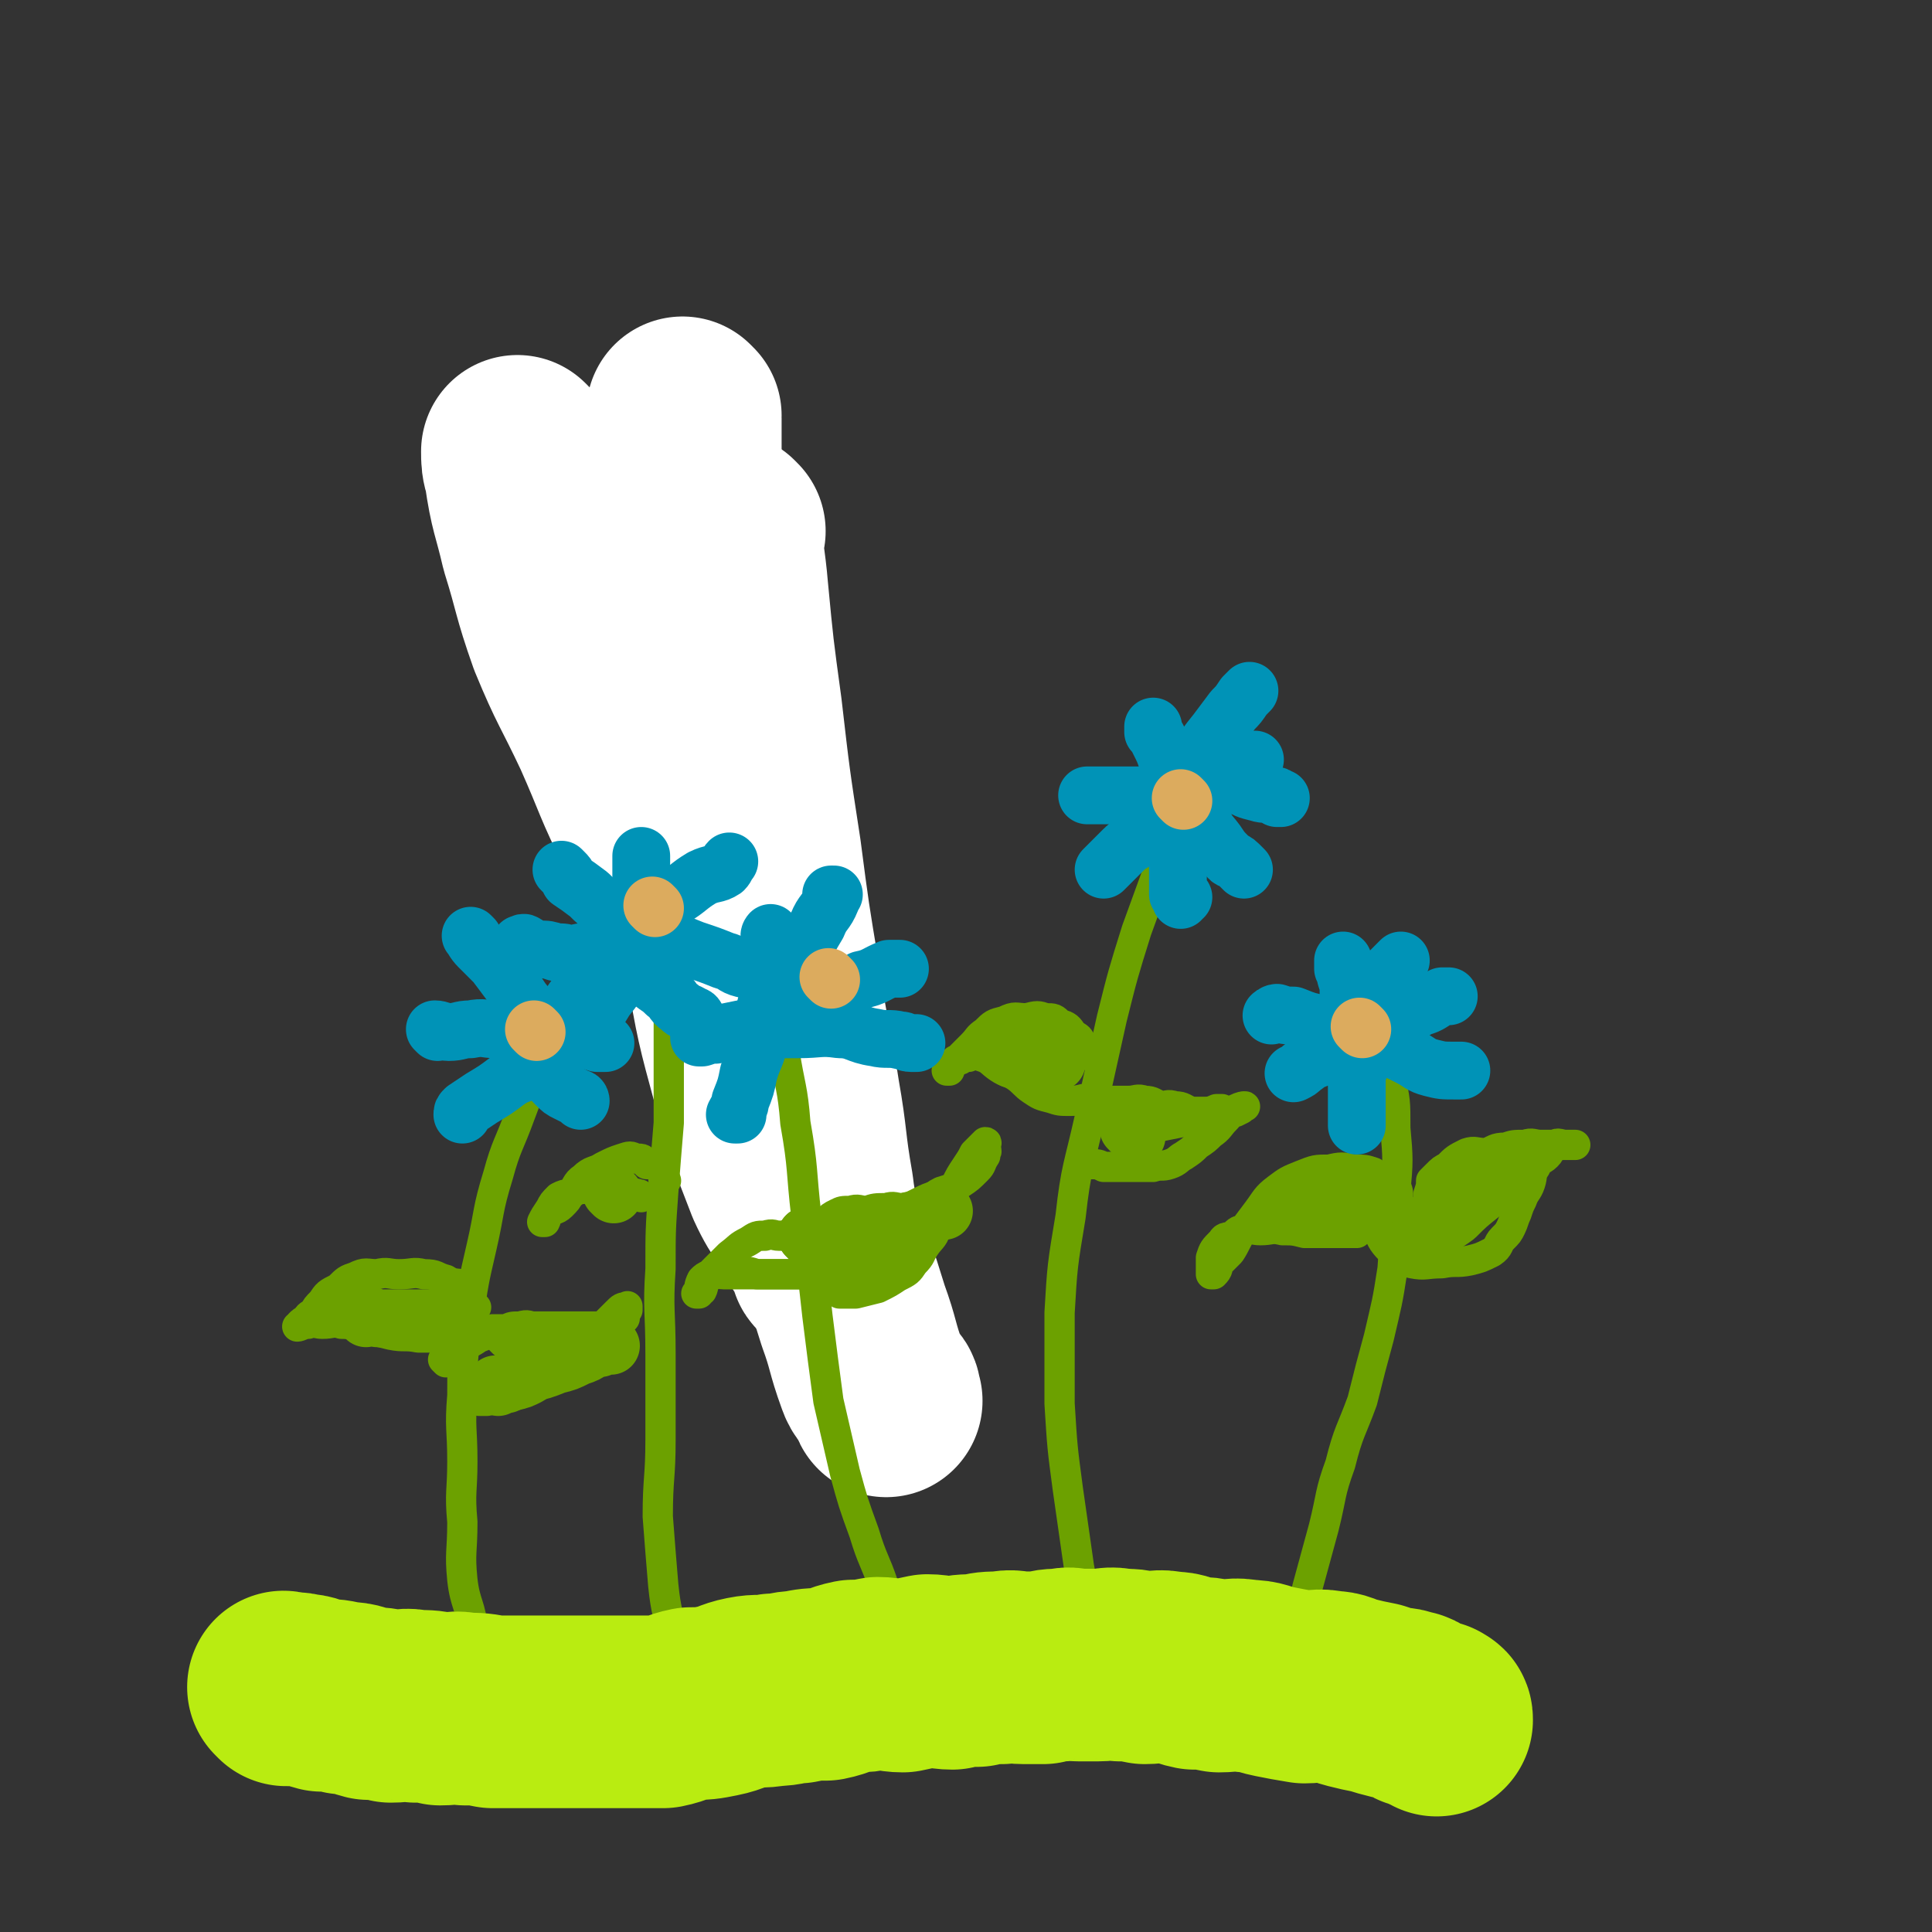 <svg viewBox='0 0 702 702' version='1.1' xmlns='http://www.w3.org/2000/svg' xmlns:xlink='http://www.w3.org/1999/xlink'><rect x="0" y="0" width="702" height="702" fill="#333333" stroke="none"/><g fill='none' stroke='rgb(0,94,9)' stroke-width='11' stroke-linecap='round' stroke-linejoin='round'><path d='M306,434c0,0 -1,0 -1,-1 0,-2 0,-2 1,-5 0,-4 0,-4 0,-8 -1,-5 -2,-5 -2,-10 -1,-5 -1,-5 -1,-10 -1,-5 -1,-5 -3,-11 0,-4 -1,-4 -2,-9 -1,-5 -1,-5 -2,-10 0,-4 0,-4 0,-8 -1,-4 -1,-4 -3,-8 -1,-4 0,-4 -2,-8 0,-3 -1,-3 -2,-7 -1,-3 -1,-3 -2,-7 -1,-3 0,-3 -2,-7 0,-3 0,-3 -2,-6 -1,-3 -1,-3 -2,-7 -2,-3 -2,-3 -3,-7 -2,-4 -2,-4 -3,-8 -2,-4 -2,-4 -4,-8 -1,-3 -1,-3 -2,-6 -2,-3 -2,-3 -4,-6 -1,-2 -1,-2 -1,-4 -1,-3 -1,-3 -2,-5 -1,-3 -1,-3 -2,-5 -1,-3 -1,-3 -2,-5 -2,-4 -2,-4 -3,-7 -1,-2 -1,-1 -2,-3 -2,-3 -2,-3 -3,-7 -1,-1 -2,-1 -2,-3 -2,-3 -1,-4 -2,-7 -1,-2 -1,-2 -2,-5 -1,-2 -2,-1 -2,-3 -2,-3 -1,-3 -2,-7 -1,-2 -1,-2 -2,-4 -1,-3 -1,-3 -2,-5 -1,-3 -1,-3 -2,-5 -1,-1 -1,-1 -2,-2 -1,-2 -2,-2 -2,-3 -1,-2 0,-3 -1,-4 -1,-2 -2,-2 -3,-3 -1,-2 -1,-2 -1,-3 -1,-2 -1,-2 -2,-3 -1,-1 -1,-1 -1,-2 -1,-1 -1,-1 -2,-2 0,0 0,1 0,1 0,-1 0,-1 0,-2 0,0 0,0 0,0 -1,0 -1,0 -1,0 -1,0 0,-1 -1,-1 0,0 -1,0 -1,0 0,0 1,0 1,1 0,1 0,1 0,3 0,3 -1,3 0,6 1,6 1,6 4,12 1,3 2,3 4,6 1,2 2,1 3,3 1,1 1,2 2,3 1,1 1,0 2,1 0,0 1,1 1,1 0,-1 0,-3 -1,-5 -1,-2 -2,-2 -3,-3 -2,-3 -3,-3 -5,-5 -1,-3 -1,-3 -3,-6 -1,-2 -1,-2 -2,-3 -2,-2 -2,-2 -3,-3 -1,-1 -1,-1 -1,-2 -1,-1 -1,-1 -2,-2 0,0 0,0 0,0 '/><path d='M223,222c0,0 -1,-1 -1,-1 0,0 1,1 2,1 0,0 0,-1 1,-1 1,-1 1,-1 2,-1 1,-1 1,0 2,0 0,0 0,0 1,0 0,0 1,0 1,0 -2,0 -2,0 -4,0 -2,0 -2,-1 -5,0 -3,0 -3,1 -6,2 -2,1 -1,1 -3,2 -1,0 -2,0 -2,0 0,0 0,0 0,0 2,0 2,0 4,0 1,0 1,0 3,0 1,0 1,0 2,0 '/><path d='M246,241c0,0 0,-1 -1,-1 -1,0 -1,1 -3,2 -3,1 -3,1 -6,2 -3,1 -3,0 -6,2 -2,1 -1,2 -4,3 -1,1 -1,0 -2,1 -1,0 -2,1 -1,1 0,0 1,0 2,0 2,-1 2,-1 4,-2 1,-1 1,-1 2,-1 1,-1 1,-1 1,-2 '/><path d='M251,255c0,0 0,-1 -1,-1 -2,1 -2,2 -5,4 -3,2 -3,2 -6,5 -3,3 -3,4 -6,7 -1,2 -2,2 -4,4 0,1 0,1 0,2 -1,1 -1,1 -2,1 '/><path d='M260,271c0,0 0,-1 -1,-1 -2,1 -2,2 -4,4 -2,3 -2,3 -5,6 -2,3 -3,2 -5,5 -1,2 -1,2 -1,5 -1,2 -1,2 -1,4 0,0 0,0 0,1 0,0 0,1 0,1 '/><path d='M242,216c0,0 -1,-1 -1,-1 1,0 1,1 3,1 3,-1 3,-2 6,-2 3,-1 3,-1 6,-1 1,0 1,0 3,0 1,0 1,0 2,0 0,0 1,0 1,0 '/><path d='M257,237c0,0 -1,-1 -1,-1 1,0 1,1 3,1 2,0 2,-1 4,0 1,0 1,1 2,1 0,0 1,0 1,0 '/></g>
<g fill='none' stroke='rgb(255,255,255)' stroke-width='70' stroke-linecap='round' stroke-linejoin='round'><path d='M189,165c0,0 -1,-1 -1,-1 0,3 0,4 1,7 2,14 3,14 6,27 5,16 4,16 10,33 7,17 8,17 16,34 8,18 7,18 16,36 8,18 8,18 17,35 8,18 9,18 17,36 8,19 8,19 16,38 6,18 6,18 12,36 6,16 6,16 11,32 4,11 3,11 7,22 1,3 2,3 4,6 1,1 0,1 1,3 '/><path d='M249,151c0,0 -1,-1 -1,-1 0,0 1,1 1,2 0,11 0,11 0,22 0,16 0,16 0,33 0,22 0,22 1,43 1,24 1,24 4,47 3,26 3,26 8,51 4,23 4,23 10,45 5,18 5,18 12,36 5,11 7,10 12,21 3,4 3,5 5,9 0,0 -1,0 -1,-1 '/><path d='M265,193c0,0 -1,-1 -1,-1 0,10 1,11 2,23 2,21 2,21 5,43 3,26 3,26 7,52 3,23 3,23 7,47 3,21 4,21 7,41 3,17 2,17 5,34 1,9 2,9 3,18 0,1 0,1 0,3 '/></g>
<g fill='none' stroke='rgb(108,161,0)' stroke-width='11' stroke-linecap='round' stroke-linejoin='round'><path d='M174,613c0,0 -1,0 -1,-1 0,-2 0,-3 0,-5 -1,-7 0,-7 -1,-14 -1,-10 -3,-10 -4,-19 -1,-10 0,-10 0,-21 -1,-11 0,-11 0,-22 0,-12 -1,-12 0,-24 0,-13 0,-13 2,-27 2,-14 2,-14 5,-27 3,-13 2,-13 6,-26 3,-11 4,-11 8,-22 3,-8 3,-8 6,-15 1,-2 2,-2 3,-3 0,-1 0,0 0,0 '/><path d='M330,604c0,0 -1,0 -1,-1 -2,-5 -1,-5 -3,-10 -2,-9 -2,-9 -5,-17 -3,-9 -4,-9 -7,-19 -4,-11 -4,-11 -7,-22 -3,-13 -3,-13 -6,-26 -2,-15 -2,-15 -4,-31 -2,-18 -2,-18 -4,-36 -2,-17 -1,-17 -4,-34 -1,-13 -2,-13 -4,-26 -1,-7 -1,-7 -2,-13 0,-2 1,-2 1,-3 '/><path d='M397,602c0,0 -1,0 -1,-1 -1,-5 0,-5 -1,-10 -1,-11 -1,-11 -3,-22 -2,-14 -2,-14 -4,-28 -2,-15 -2,-15 -3,-31 0,-16 0,-16 0,-33 1,-17 1,-17 4,-35 2,-18 3,-18 7,-36 4,-18 4,-18 8,-36 4,-16 4,-16 9,-32 4,-11 4,-11 8,-22 2,-7 2,-7 5,-14 0,-2 1,-2 2,-3 0,0 -1,0 -1,0 '/><path d='M467,611c0,0 -1,0 -1,-1 0,-1 1,-1 2,-3 1,-5 1,-6 3,-11 2,-10 2,-10 4,-19 3,-11 3,-11 6,-22 3,-12 2,-12 6,-23 3,-12 4,-12 8,-23 3,-12 3,-12 6,-23 3,-13 3,-12 5,-25 1,-14 1,-14 1,-28 1,-11 1,-12 0,-23 0,-10 0,-10 -2,-19 -1,-5 -2,-5 -4,-10 -1,-1 -1,-2 -2,-2 0,-1 0,0 0,0 '/><path d='M246,607c0,0 -1,0 -1,-1 -1,-5 0,-5 -1,-11 -1,-9 -2,-9 -3,-19 -1,-12 -1,-12 -2,-25 0,-14 1,-14 1,-28 0,-15 0,-15 0,-31 0,-16 -1,-16 0,-31 0,-14 0,-14 1,-28 1,-13 1,-13 2,-25 0,-11 0,-11 0,-21 0,-9 0,-9 0,-18 -1,-7 -1,-7 -4,-14 -1,-6 -2,-5 -4,-11 -1,-2 -2,-2 -2,-3 '/><path d='M171,470c0,0 0,0 -1,-1 -1,-1 0,-1 -1,-2 -3,-1 -4,0 -7,-2 -4,-1 -3,-2 -8,-2 -4,-1 -4,0 -9,0 -4,0 -4,-1 -8,0 -4,0 -4,-1 -8,1 -3,1 -3,1 -6,4 -4,2 -4,2 -6,5 -2,2 -2,2 -3,4 -2,1 -2,1 -3,3 -1,0 -1,0 -2,1 0,1 -1,1 -1,1 1,0 2,-1 4,-1 2,-1 3,0 5,0 4,0 4,-1 7,0 5,0 5,1 9,2 5,1 5,1 9,2 5,1 5,0 10,1 4,0 4,0 7,0 4,-1 4,-1 7,-4 3,-2 2,-3 5,-6 1,-1 1,-1 2,-1 0,0 0,0 0,0 '/><path d='M162,495c0,0 -1,-1 -1,-1 0,0 1,0 2,0 3,-2 2,-3 5,-5 3,-1 3,-1 6,-3 3,-1 2,-1 5,-3 2,0 2,0 5,0 2,-1 2,-1 5,-1 3,-1 3,0 5,0 3,0 3,0 5,0 3,0 3,0 6,0 3,0 3,0 5,0 3,0 3,0 6,0 2,0 2,0 4,-1 2,0 2,0 4,-1 1,0 2,0 3,-1 0,-1 -1,-2 0,-3 0,0 0,0 1,0 0,-1 0,-2 0,-1 -2,0 -2,0 -4,2 -2,2 -2,2 -4,4 -2,2 -1,3 -4,5 -2,3 -2,2 -4,5 -3,2 -3,3 -6,5 -3,3 -3,2 -6,5 -4,2 -4,3 -9,5 -3,1 -4,1 -8,2 -3,0 -3,0 -6,1 0,0 0,0 -1,0 -1,0 -1,0 -2,0 '/><path d='M242,429c0,0 -1,0 -1,-1 0,-1 0,-1 0,-1 -1,-2 -1,-2 -2,-3 -2,-1 -2,-1 -4,-1 -2,-2 -1,-2 -4,-2 -2,-1 -2,-1 -5,0 -3,1 -3,1 -7,3 -3,2 -4,1 -7,4 -3,2 -2,3 -5,6 -1,2 -1,2 -3,4 -2,2 -3,1 -5,3 -1,1 0,1 -1,3 0,0 -1,0 -1,0 1,-2 1,-2 3,-5 1,-2 1,-2 3,-4 2,-1 2,-1 4,-1 2,-1 2,-2 5,-2 3,-1 3,0 6,0 3,0 3,-1 5,0 2,0 2,1 4,2 2,0 3,-1 5,0 1,0 0,0 1,1 '/><path d='M288,449c0,0 0,-1 -1,-1 0,0 0,1 0,1 -2,0 -2,0 -4,0 -2,0 -2,-1 -5,0 -3,0 -3,0 -6,2 -4,2 -3,2 -7,5 -2,2 -2,2 -5,5 -2,2 -2,2 -4,5 -1,1 0,1 -1,3 -1,1 -2,1 -2,1 0,0 1,0 1,0 0,-2 0,-3 1,-5 1,-1 1,-1 3,-2 1,0 1,0 2,0 1,-1 1,0 3,0 2,0 2,0 5,0 3,0 3,0 7,0 3,0 3,0 7,0 4,0 4,0 8,0 3,0 3,0 6,0 1,0 2,0 3,0 0,0 -1,0 -2,0 '/><path d='M291,450c0,0 -1,-1 -1,-1 0,0 1,0 2,0 1,-2 1,-2 3,-4 2,-1 2,0 5,-1 2,-2 2,-2 4,-3 2,-1 2,-1 5,-1 3,-1 3,0 6,0 3,-1 3,-1 7,-1 3,-1 3,0 6,0 3,-1 4,0 7,-1 4,-2 3,-3 7,-5 3,-1 4,-1 7,-3 3,-2 3,-2 6,-5 2,-2 1,-2 3,-5 0,-1 0,-1 0,-1 1,-1 0,-1 0,-2 0,-1 1,-2 0,-2 0,0 0,0 -1,1 -1,1 -1,1 -3,3 -1,2 -1,2 -3,5 -2,3 -2,3 -4,7 -2,4 -2,4 -4,9 -1,3 -1,4 -3,7 -1,3 -2,3 -4,6 -2,3 -1,3 -4,6 -2,3 -2,3 -6,5 -3,2 -3,2 -7,4 -4,1 -4,1 -8,2 -3,0 -3,0 -6,0 -1,-1 -1,-1 -2,-1 -1,-1 -2,0 -3,0 '/><path d='M397,384c0,0 -1,0 -1,-1 -1,-2 -1,-2 -3,-4 -1,-2 -1,-2 -3,-3 -2,-3 -2,-3 -5,-4 -2,-2 -2,-2 -5,-2 -3,-1 -3,-1 -7,0 -4,0 -4,-1 -8,1 -4,1 -4,1 -7,4 -3,2 -2,2 -5,5 -2,2 -2,2 -4,4 -1,1 -1,1 -3,3 -1,1 -1,1 -2,2 0,0 1,0 1,0 0,-1 0,-2 1,-2 1,-2 1,-2 3,-2 1,-1 1,-1 3,-1 2,-1 2,-1 5,0 3,1 3,2 6,4 3,2 3,1 6,3 3,2 3,3 6,5 3,2 3,2 7,3 3,1 3,1 7,1 4,0 4,-1 8,-1 1,0 2,0 2,0 1,0 0,0 -1,0 '/><path d='M396,403c0,0 -1,-1 -1,-1 0,0 1,0 2,0 1,-1 1,-2 3,-2 1,-1 2,0 4,0 3,0 3,0 6,0 3,0 3,-1 6,0 3,0 3,1 6,2 2,0 2,-1 5,0 3,0 3,1 6,2 2,0 2,0 5,0 2,0 2,0 5,0 2,0 2,0 4,0 1,0 1,0 2,0 2,-1 2,-1 2,-1 1,-1 2,-1 1,-1 0,0 -1,0 -3,1 -2,1 -2,2 -4,4 -2,2 -2,3 -5,5 -2,2 -2,2 -5,4 -2,2 -2,2 -5,4 -2,1 -2,2 -5,3 -3,1 -3,0 -6,1 -4,0 -5,0 -9,0 -5,0 -5,0 -9,0 -2,-1 -2,-1 -5,-1 -1,-1 -2,0 -3,0 0,-1 0,-2 0,-2 '/><path d='M504,431c0,0 -1,0 -1,-1 -2,-2 -2,-2 -4,-4 -3,-1 -3,-1 -7,-1 -4,-1 -5,-1 -9,0 -5,0 -5,0 -10,2 -5,2 -5,2 -9,5 -4,3 -4,4 -7,8 -3,4 -3,4 -6,8 -2,3 -2,4 -4,7 -2,2 -2,2 -4,4 -1,2 0,2 -2,4 0,0 -1,0 -1,0 0,-2 0,-3 0,-6 1,-3 1,-3 4,-6 1,-2 2,-1 4,-2 2,-2 2,-2 4,-2 3,-1 3,0 6,0 4,0 4,-1 8,0 4,0 4,0 8,1 4,0 4,0 8,0 4,0 4,0 9,0 1,0 1,0 2,0 '/><path d='M518,442c0,0 -1,0 -1,-1 0,0 0,0 0,0 1,-2 1,-2 1,-3 1,-2 1,-2 1,-4 1,-3 1,-3 1,-5 1,-1 1,-1 2,-2 2,-2 2,-2 4,-3 3,-3 3,-3 7,-5 3,-1 3,0 7,0 3,-1 3,-2 7,-2 3,-1 3,-1 7,-1 3,-1 3,0 6,0 2,0 2,0 4,0 2,0 2,0 4,0 2,0 2,0 3,0 1,0 2,0 1,0 -1,0 -1,0 -3,0 -2,0 -3,-1 -4,0 -2,1 -1,2 -3,4 -2,2 -3,1 -4,4 -2,3 -1,3 -2,6 -1,3 -2,3 -3,6 -1,2 -1,2 -2,5 -1,2 -1,3 -2,5 -1,2 -1,2 -3,4 -2,2 -1,3 -4,5 -4,2 -4,2 -8,3 -5,1 -5,0 -10,1 -6,0 -6,1 -11,0 -5,-1 -5,-2 -8,-5 -3,-3 -3,-4 -5,-8 -1,-1 0,-1 -1,-2 '/></g>
<g fill='none' stroke='rgb(108,161,0)' stroke-width='21' stroke-linecap='round' stroke-linejoin='round'><path d='M133,479c0,0 -1,-1 -1,-1 2,0 3,0 5,1 3,0 3,0 6,0 4,0 4,0 7,0 3,0 3,0 5,0 1,0 1,0 3,0 1,0 1,0 1,0 '/><path d='M181,504c0,0 -1,-1 -1,-1 1,0 2,0 4,0 4,-2 4,-2 8,-4 5,-1 5,-1 10,-3 4,-1 4,-1 8,-3 3,-1 3,-1 6,-3 2,0 2,0 4,-1 1,0 1,0 2,0 0,0 0,0 0,0 '/><path d='M223,434c0,0 -1,-1 -1,-1 '/><path d='M294,450c0,0 -1,-1 -1,-1 '/><path d='M294,450c0,0 -1,-1 -1,-1 1,0 2,1 4,1 5,0 5,0 11,0 5,-1 5,-1 10,-3 6,-1 6,-1 12,-3 3,-1 3,-1 7,-3 2,-1 2,-1 5,-2 0,0 1,1 1,1 0,0 0,0 0,0 '/><path d='M368,385c0,0 -1,-1 -1,-1 2,0 3,1 5,1 4,0 4,-1 8,0 2,0 2,0 4,1 0,0 -1,0 -1,0 '/><path d='M411,411c0,0 -1,-1 -1,-1 '/><path d='M474,438c0,0 -2,-1 -1,-1 2,0 3,1 7,1 5,0 5,0 10,0 5,-1 5,-2 10,-3 2,-1 2,-1 3,-1 '/><path d='M522,449c0,0 -2,0 -1,-1 3,-3 4,-3 8,-6 4,-4 4,-4 9,-8 3,-3 3,-3 7,-6 1,-1 1,-1 2,-1 '/><path d='M413,413c0,0 -1,-1 -1,-1 '/></g>
<g fill='none' stroke='rgb(0,147,183)' stroke-width='21' stroke-linecap='round' stroke-linejoin='round'><path d='M172,341c0,0 -1,-1 -1,-1 1,1 1,2 3,4 3,3 3,3 6,6 3,4 3,4 6,8 2,3 2,3 4,6 1,1 1,1 2,3 0,1 1,1 1,2 0,0 0,1 0,1 '/><path d='M159,375c0,0 -1,-1 -1,-1 2,0 3,1 5,1 4,0 4,-1 8,-1 5,-1 5,0 9,0 3,-1 3,-1 5,-1 0,0 0,0 1,0 '/><path d='M195,387c0,0 0,-1 -1,-1 -1,0 0,1 -1,2 -4,3 -5,2 -9,5 -4,3 -4,3 -9,6 -3,2 -3,2 -6,4 -1,1 -1,1 -1,2 '/><path d='M191,381c0,0 -1,-1 -1,-1 0,1 1,2 2,3 2,3 3,2 5,5 3,3 2,3 5,6 2,2 2,2 4,3 2,1 2,1 4,2 1,0 1,1 1,1 '/><path d='M195,375c0,0 -1,-1 -1,-1 3,0 4,1 7,2 5,1 5,1 9,2 4,0 4,0 7,1 1,0 2,0 3,0 '/><path d='M200,380c0,0 -1,0 -1,-1 2,-5 3,-5 6,-10 3,-6 3,-5 7,-11 3,-4 3,-4 6,-9 2,-2 2,-2 4,-4 1,-2 1,-2 2,-3 '/><path d='M233,340c0,0 -1,0 -1,-1 0,-2 1,-2 1,-4 0,-4 0,-4 0,-9 0,-3 0,-3 0,-7 0,-3 0,-3 0,-6 0,-1 0,-2 0,-2 0,0 0,1 0,1 '/><path d='M231,339c0,0 0,0 -1,-1 -2,-1 -2,-1 -4,-3 -3,-2 -3,-2 -6,-5 -3,-2 -3,-2 -6,-5 -4,-3 -4,-3 -7,-5 -1,-2 -1,-2 -2,-3 -1,-1 -1,-1 -1,-1 0,0 0,0 0,0 '/><path d='M237,334c0,0 -1,0 -1,-1 4,-3 5,-3 9,-7 5,-3 5,-4 10,-7 4,-2 5,-1 8,-3 1,-1 1,-2 2,-3 '/><path d='M231,344c0,0 -1,-1 -1,-1 -2,4 -1,5 -4,9 -2,6 -2,6 -6,11 -3,5 -3,5 -7,9 -2,3 -2,3 -4,6 -1,1 -1,1 -2,1 '/><path d='M230,348c0,0 -1,-1 -1,-1 0,0 0,1 1,2 3,3 3,4 6,7 3,3 3,2 6,5 3,2 2,3 5,5 2,2 2,1 5,3 1,0 1,1 1,1 '/><path d='M237,339c0,0 -1,-1 -1,-1 2,1 3,2 6,3 5,2 5,2 10,4 6,2 6,2 11,4 4,1 3,2 7,3 1,0 1,0 3,0 '/><path d='M212,347c0,0 0,-1 -1,-1 -1,0 -1,1 -3,1 -3,-1 -3,-1 -6,-1 -3,-1 -3,-1 -6,-1 -2,0 -2,0 -4,0 -1,-1 0,-2 -1,-2 -1,-1 -1,0 -2,0 0,0 1,0 1,0 '/><path d='M284,365c0,0 -1,0 -1,-1 1,-3 2,-3 4,-6 3,-5 2,-6 5,-11 2,-6 2,-6 5,-11 2,-5 3,-4 5,-9 0,-1 0,-1 1,-2 0,0 -1,0 -1,0 '/><path d='M296,363c0,0 -1,-1 -1,-1 3,-1 4,0 7,-1 6,-2 6,-2 11,-5 5,-1 5,-2 10,-4 2,0 2,0 4,0 '/><path d='M279,374c0,0 -1,-1 -1,-1 0,0 1,1 2,1 5,0 5,0 10,0 8,0 8,-1 15,0 6,0 6,2 13,3 4,1 5,0 9,1 2,0 2,1 4,1 1,0 1,0 2,0 '/><path d='M280,364c0,0 -1,-1 -1,-1 -2,6 -1,7 -3,14 -1,7 -2,6 -4,13 -1,5 -1,5 -3,10 0,2 -1,3 -2,5 0,0 1,0 1,0 '/><path d='M286,370c0,0 0,-1 -1,-1 -2,0 -2,1 -5,2 -6,2 -6,2 -11,3 -5,1 -5,1 -9,2 -2,0 -2,0 -5,1 0,0 -1,0 -1,0 '/><path d='M284,354c0,0 -1,0 -1,-1 -1,-2 -1,-2 -2,-5 0,-2 0,-2 -1,-3 0,-2 0,-2 0,-4 -1,-1 0,-2 0,-2 0,0 0,1 0,1 '/><path d='M434,295c0,0 -1,0 -1,-1 -2,-4 -2,-4 -4,-9 -2,-4 -3,-4 -5,-9 -1,-3 -1,-3 -3,-7 -1,-2 -1,-2 -2,-3 0,-1 0,-1 0,-2 '/><path d='M432,284c0,0 -1,0 -1,-1 1,-3 2,-3 4,-7 3,-5 3,-5 7,-10 3,-4 3,-4 6,-8 2,-2 2,-2 4,-5 1,-1 2,-2 2,-2 '/><path d='M431,289c0,0 -1,-1 -1,-1 0,0 0,1 -1,1 -5,0 -5,0 -10,0 -6,0 -6,0 -11,0 -5,0 -5,0 -9,0 -1,0 -1,0 -3,0 0,0 -1,0 -1,0 0,0 0,0 1,0 '/><path d='M429,296c0,0 -1,-1 -1,-1 -3,1 -2,2 -5,4 -4,3 -4,2 -8,5 -4,3 -4,2 -7,5 -2,2 -2,2 -4,4 -1,1 -1,1 -2,2 0,0 0,0 -1,1 '/><path d='M430,299c0,0 -1,-1 -1,-1 0,2 0,3 0,5 0,4 0,4 -1,7 0,4 0,4 0,7 0,3 0,3 0,5 0,1 0,2 0,3 1,0 1,0 2,1 0,0 -1,0 -1,1 '/><path d='M435,291c0,0 -1,-1 -1,-1 1,3 1,5 3,8 2,5 2,4 5,8 2,3 2,3 4,5 1,2 2,1 4,3 1,1 1,1 2,2 '/><path d='M438,278c0,0 -1,-1 -1,-1 1,1 2,2 5,4 4,2 4,2 8,4 3,2 3,2 7,3 3,1 3,0 6,1 1,0 2,1 2,1 1,0 0,0 -1,0 '/><path d='M442,276c0,0 -2,-1 -1,-1 1,0 2,1 4,1 4,0 4,0 8,0 1,0 1,0 3,0 '/><path d='M494,388c0,0 -1,0 -1,-1 0,-3 0,-3 0,-7 0,-5 0,-5 -1,-10 0,-5 -1,-5 -2,-9 0,-3 0,-3 -1,-6 0,-2 0,-2 -1,-3 0,-2 0,-3 0,-3 '/><path d='M492,377c0,0 -1,0 -1,-1 -1,0 0,0 -1,0 -5,-2 -5,-2 -10,-4 -5,-1 -5,-1 -10,-3 -3,0 -3,0 -6,-1 -1,0 -2,1 -2,1 0,0 0,0 0,0 '/><path d='M483,384c0,0 -1,-1 -1,-1 -2,0 -2,1 -4,2 -3,1 -2,1 -5,3 -1,1 -1,1 -3,2 '/><path d='M494,377c0,0 -1,-1 -1,-1 0,3 0,4 0,7 0,5 0,5 0,9 0,5 0,5 0,9 0,3 0,3 0,5 0,1 0,1 0,3 0,0 0,0 0,0 '/><path d='M502,378c0,0 -1,-1 -1,-1 0,1 1,2 3,3 4,2 4,2 8,4 4,2 4,3 8,4 4,1 4,1 9,1 1,0 1,0 2,0 '/><path d='M492,374c0,0 -2,-1 -1,-1 1,0 2,1 4,1 5,-1 5,-2 10,-4 6,-1 6,-1 11,-4 4,-1 4,-2 8,-4 1,0 1,0 2,0 1,0 0,0 0,0 '/><path d='M492,374c0,0 -1,0 -1,-1 0,-1 2,-1 2,-3 2,-3 2,-4 4,-7 2,-3 2,-3 5,-6 2,-3 2,-3 5,-6 1,-1 1,-1 2,-2 '/></g>
<g fill='none' stroke='rgb(220,171,94)' stroke-width='21' stroke-linecap='round' stroke-linejoin='round'><path d='M195,375c0,0 -1,-1 -1,-1 '/><path d='M238,330c0,0 -1,-1 -1,-1 '/><path d='M302,356c0,0 -1,-1 -1,-1 '/><path d='M430,291c0,0 -1,-1 -1,-1 '/><path d='M495,374c0,0 -1,-1 -1,-1 '/></g>
<g fill='none' stroke='rgb(108,161,0)' stroke-width='11' stroke-linecap='round' stroke-linejoin='round'><path d='M183,488c0,0 -1,-1 -1,-1 3,0 4,1 7,1 5,-1 5,-2 9,-3 5,0 5,0 9,0 4,-1 4,-1 7,-2 1,0 2,1 3,1 '/><path d='M311,454c0,0 -1,-1 -1,-1 1,0 2,1 5,1 2,0 2,0 5,0 1,0 1,0 3,0 2,0 2,0 4,0 1,0 1,0 3,0 1,-1 1,-2 3,-2 0,-1 0,0 1,0 1,0 1,-1 1,0 -3,1 -4,1 -8,3 -4,1 -5,1 -9,3 -5,2 -5,3 -10,4 -5,1 -5,0 -11,1 -6,0 -6,0 -11,0 -5,0 -5,0 -11,0 -3,-1 -3,-1 -7,-1 -2,-1 -2,-1 -4,-1 -1,0 -2,0 -2,0 '/><path d='M409,412c0,0 -2,-1 -1,-1 2,-1 3,0 6,0 4,-1 4,-1 9,-2 5,-1 5,-1 10,-2 5,-2 4,-2 9,-4 1,0 1,0 2,0 '/></g>
<g fill='none' stroke='rgb(185,236,17)' stroke-width='70' stroke-linecap='round' stroke-linejoin='round'><path d='M104,614c0,0 -1,-1 -1,-1 0,0 1,0 2,1 2,0 2,-1 4,0 4,0 4,1 8,2 4,0 4,0 8,1 5,0 5,1 9,2 4,0 4,0 8,1 5,0 5,-1 9,0 5,0 5,0 9,1 5,0 5,-1 9,0 5,0 5,0 10,1 5,0 5,0 10,0 6,0 6,0 11,0 6,0 6,0 11,0 6,0 6,0 11,0 5,0 5,0 10,0 5,0 5,0 9,0 5,-1 5,-2 10,-3 5,0 5,0 10,-1 5,-1 5,-2 10,-3 5,-1 5,0 10,-1 5,0 5,-1 9,-1 5,-1 5,-1 10,-1 5,-1 5,-2 10,-3 4,0 4,0 9,-1 4,0 5,1 9,1 5,-1 4,-1 9,-2 4,0 5,1 9,1 4,-1 4,-1 9,-1 4,-1 4,-1 9,-1 4,-1 4,0 8,0 3,0 3,0 7,0 3,-1 3,-1 7,-1 3,-1 3,0 6,0 3,0 3,0 7,0 4,0 4,-1 8,0 4,0 4,0 9,1 4,0 5,-1 9,0 5,0 4,1 9,2 4,0 4,0 9,1 5,0 5,-1 10,0 5,0 5,1 10,2 5,1 5,1 11,2 4,0 5,-1 9,0 4,0 4,1 8,2 4,1 4,1 9,2 3,1 3,1 7,2 2,0 2,0 5,1 2,0 1,1 3,2 2,0 2,0 3,1 1,0 1,0 2,1 1,0 1,-1 1,0 1,0 1,0 1,1 0,0 0,0 0,0 '/></g>
</svg>
